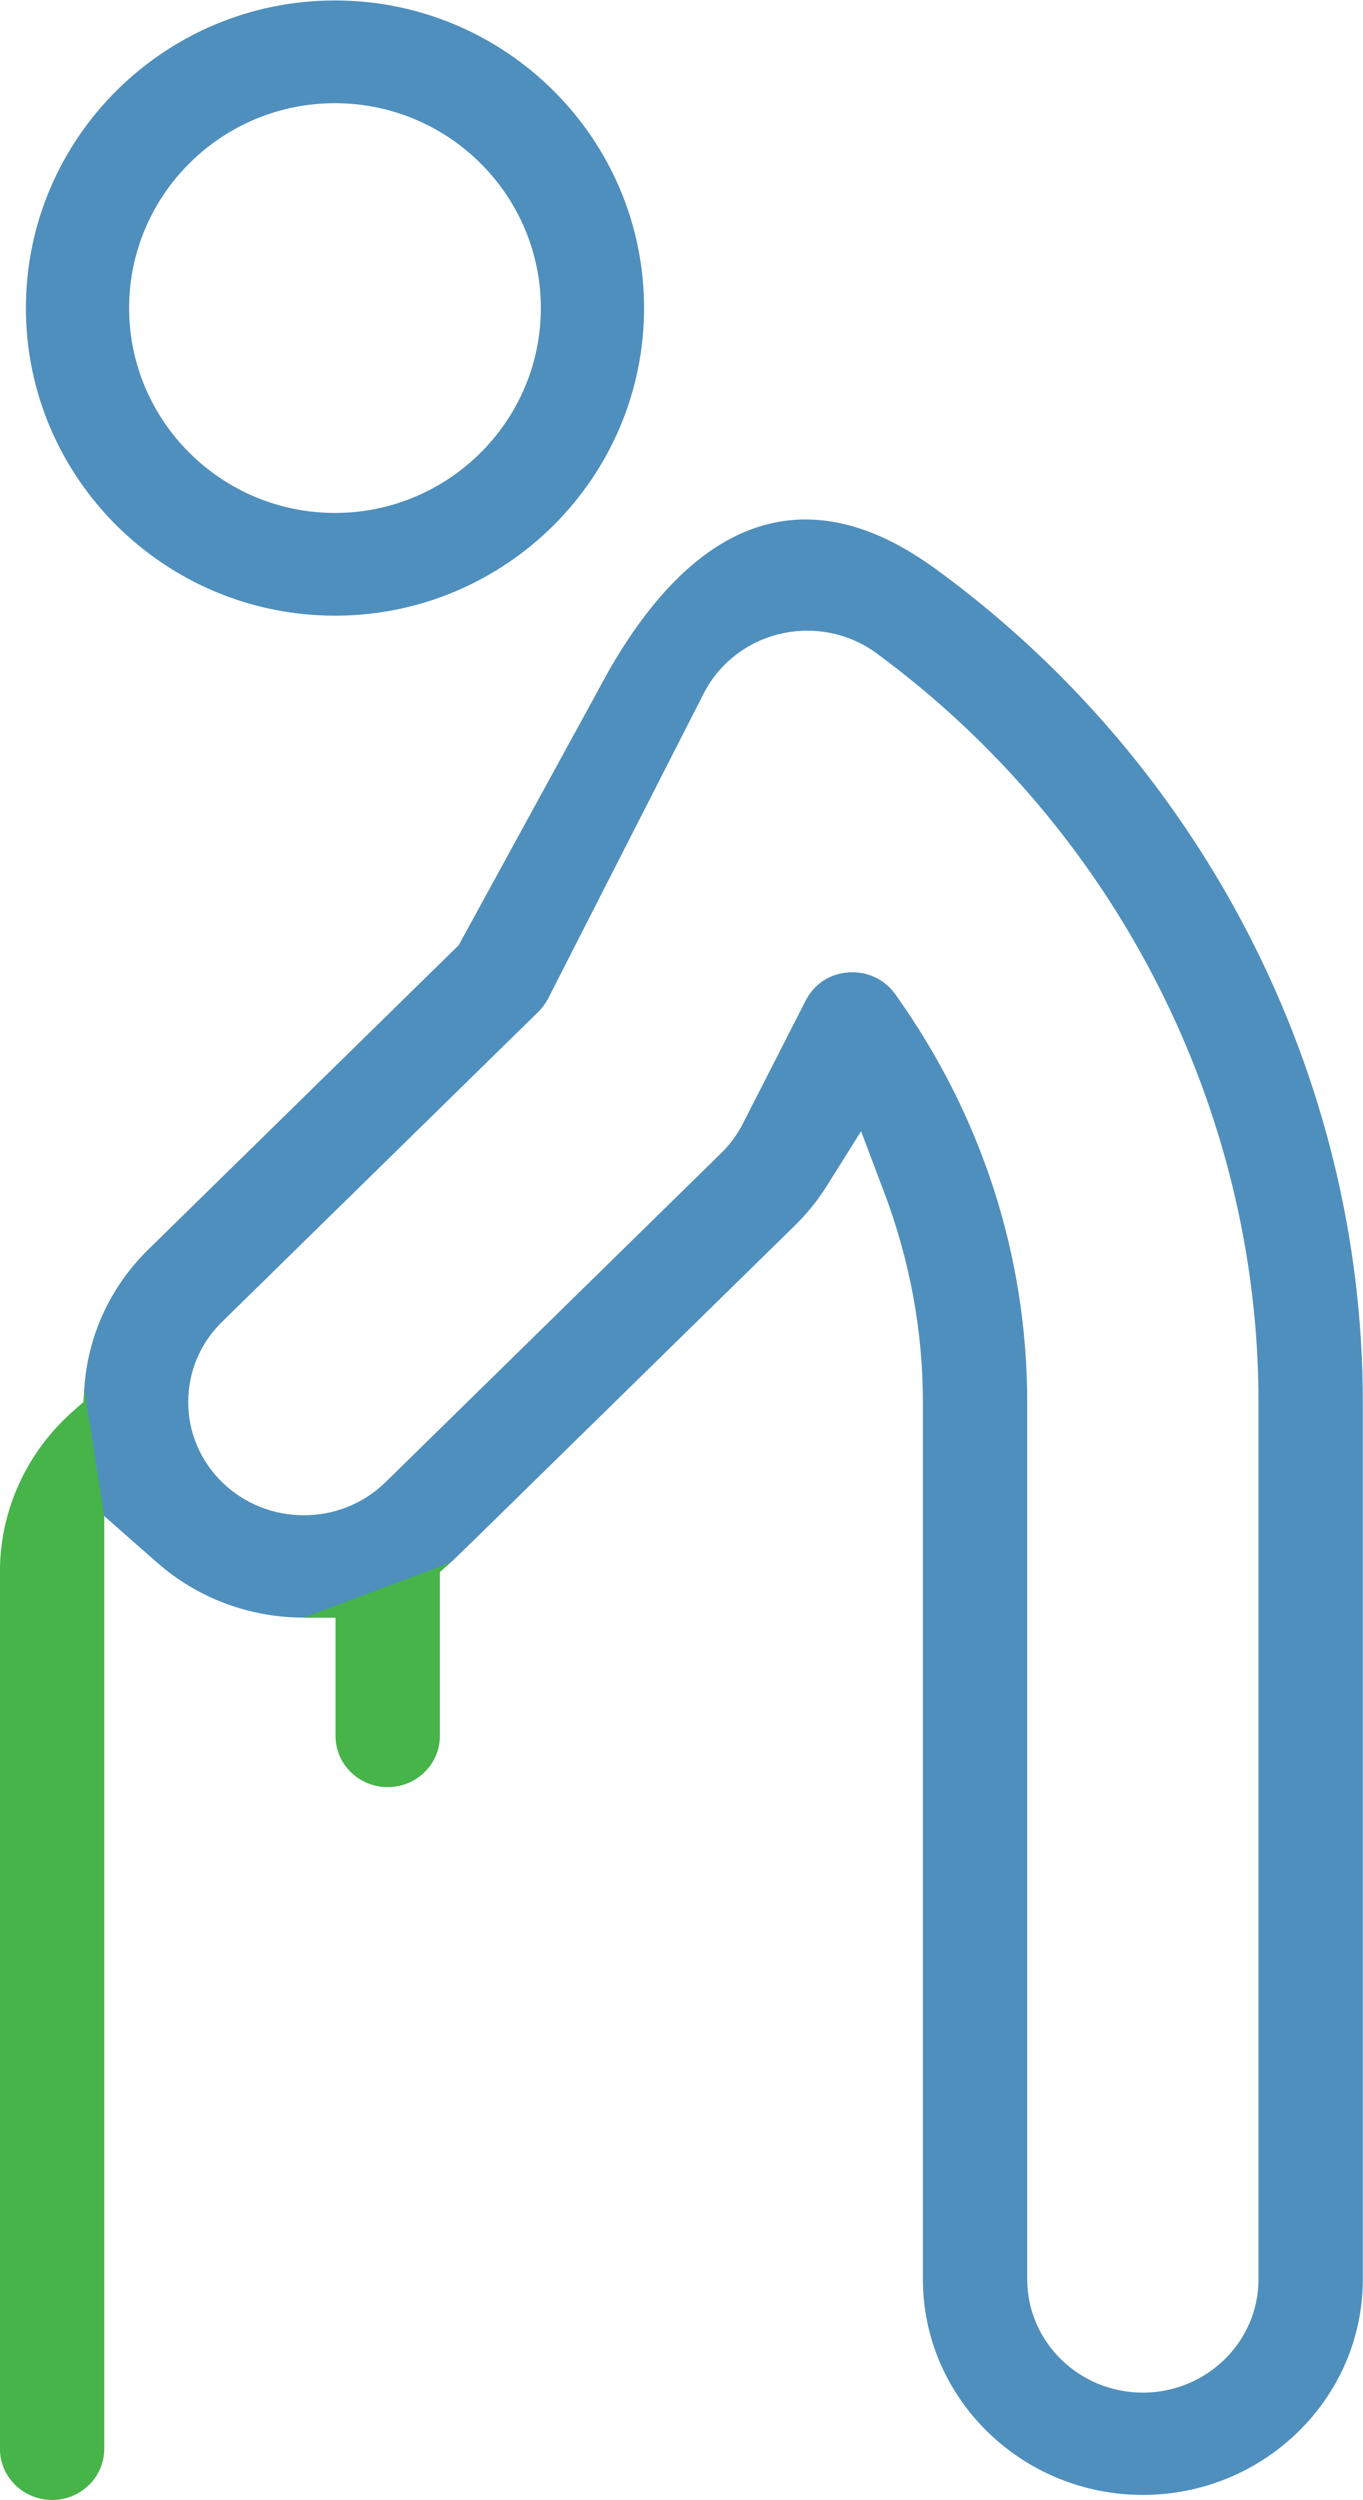 <svg xmlns="http://www.w3.org/2000/svg" xmlns:xlink="http://www.w3.org/1999/xlink" preserveAspectRatio="xMidYMid" width="30" height="55" viewBox="0 0 30 55"><defs><style> .cls-1 { fill: #4f8fbd; } .cls-1, .cls-2 { fill-rule: evenodd; } .cls-2 { fill: #46b449; } </style></defs><g><path d="M9.682,34.580 L9.914,34.376 C9.966,34.331 10.053,34.249 10.516,33.797 C10.951,33.372 11.717,32.621 13.098,31.268 L17.493,26.962 C17.763,26.699 18.001,26.404 18.201,26.084 L18.952,24.886 L19.451,26.203 C20.023,27.710 20.313,29.270 20.313,30.842 L20.313,50.141 C20.313,52.756 22.485,54.884 25.154,54.884 C27.824,54.884 29.996,52.756 29.996,50.140 L29.996,30.842 C29.996,23.693 26.510,16.863 20.671,12.572 C19.392,11.633 16.297,9.747 13.421,14.717 L13.421,14.717 L10.095,20.794 L3.264,27.487 C2.424,28.310 1.924,29.401 1.855,30.559 L1.838,30.842 C1.838,30.842 1.731,31.919 2.295,33.352 L3.460,34.376 C4.347,35.156 5.493,35.585 6.687,35.585 L7.385,35.585 C7.385,35.585 8.905,35.454 9.682,34.580 ZM27.700,50.140 C27.700,51.516 26.558,52.634 25.154,52.634 C23.751,52.634 22.609,51.516 22.609,50.140 L22.609,30.842 C22.609,27.625 21.603,24.522 19.701,21.866 C19.466,21.539 19.078,21.361 18.675,21.391 C18.262,21.421 17.920,21.646 17.734,22.009 L16.352,24.716 C16.227,24.960 16.065,25.180 15.872,25.368 L8.486,32.605 C7.495,33.577 5.880,33.576 4.888,32.605 C4.407,32.134 4.143,31.508 4.143,30.842 C4.143,30.174 4.407,29.548 4.888,29.078 L11.851,22.256 C11.938,22.171 12.010,22.072 12.066,21.963 L15.491,15.251 C15.493,15.246 15.495,15.242 15.497,15.237 L15.506,15.222 C15.851,14.572 16.461,14.107 17.185,13.941 C17.921,13.772 18.691,13.928 19.294,14.372 C24.558,18.240 27.700,24.397 27.700,30.842 L27.700,50.140 Z" class="cls-1"></path><path d="M1.855,30.559 L1.838,30.842 L1.623,31.030 C0.591,31.932 -0.001,33.222 -0.001,34.572 L-0.001,53.871 C-0.001,54.491 0.514,54.995 1.147,54.995 C1.780,54.995 2.295,54.491 2.295,53.871 L2.295,33.352 M6.687,35.585 L7.385,35.585 L7.385,38.190 C7.385,38.810 7.900,39.314 8.533,39.314 C9.167,39.314 9.682,38.810 9.682,38.190 L9.682,34.580 L9.914,34.376 " class="cls-2"></path><path d="M7.372,0.010 C3.622,0.010 0.570,3.045 0.570,6.777 C0.570,10.508 3.622,13.544 7.372,13.544 C11.124,13.544 14.176,10.508 14.176,6.777 C14.176,3.045 11.124,0.010 7.372,0.010 ZM7.372,11.284 C4.874,11.284 2.842,9.262 2.842,6.777 C2.842,4.291 4.874,2.270 7.372,2.270 C9.871,2.270 11.904,4.291 11.904,6.777 C11.904,9.262 9.871,11.284 7.372,11.284 Z" class="cls-1"></path></g></svg>